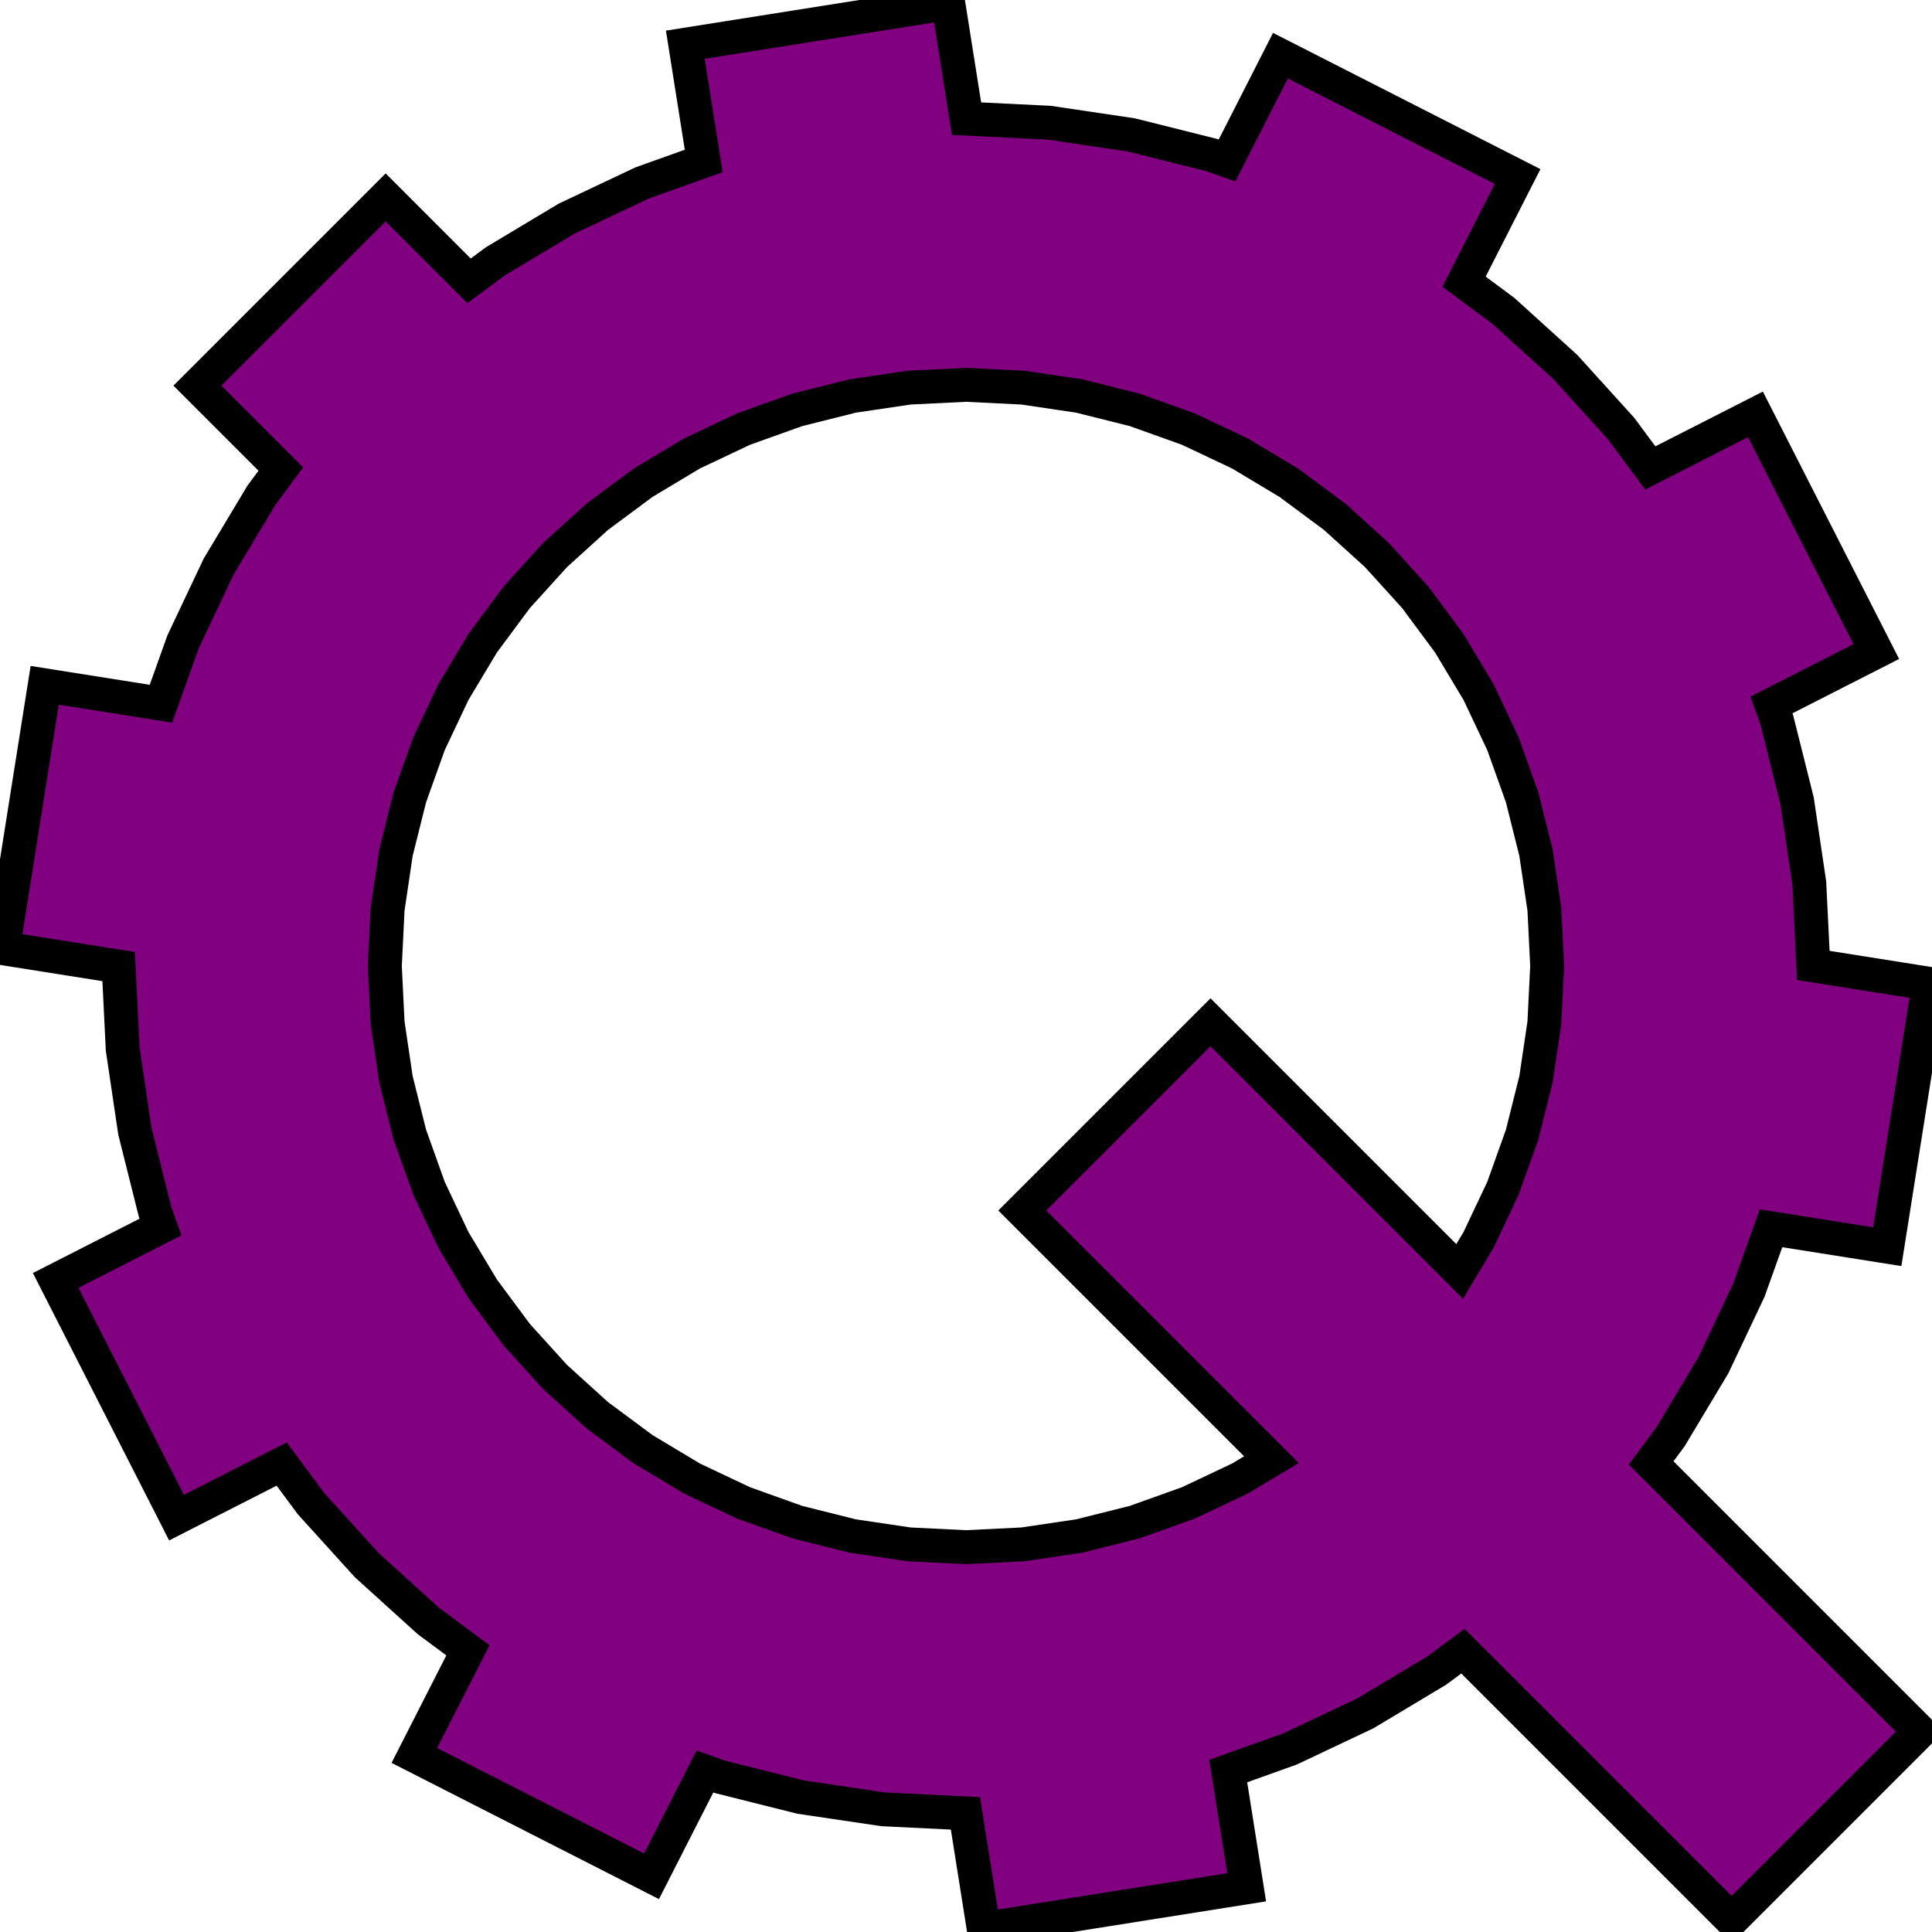 <?xml version="1.0" standalone="no"?>
<!DOCTYPE svg PUBLIC "-//W3C//DTD SVG 1.1//EN" "http://www.w3.org/Graphics/SVG/1.1/DTD/svg11.dtd">
<svg width="228mm" height="228mm" viewBox="-114 -114 228 228" xmlns="http://www.w3.org/2000/svg" version="1.1">
<title>OpenSCAD Model</title>
<path d="
M 33.124,108.723 L 30.951,95.006 L 38.268,92.388 L 47.14,88.192 L 55.557,83.147 L 58.644,80.858
 L 90.352,112.566 L 112.566,90.352 L 80.858,58.644 L 83.147,55.557 L 88.192,47.14 L 92.388,38.268
 L 95.006,30.951 L 108.723,33.124 L 113.638,2.095 L 99.997,-0.066 L 99.519,-9.802 L 98.079,-19.509
 L 95.694,-29.029 L 95.058,-30.805 L 107.429,-37.108 L 93.166,-65.1 L 80.758,-58.778 L 77.301,-63.439
 L 70.711,-70.711 L 63.439,-77.301 L 58.778,-80.758 L 65.1,-93.166 L 37.108,-107.429 L 30.805,-95.058
 L 29.029,-95.694 L 19.509,-98.079 L 9.802,-99.519 L 0.066,-99.997 L -2.095,-113.638 L -33.124,-108.723
 L -30.951,-95.006 L -38.268,-92.388 L -47.14,-88.192 L -55.557,-83.147 L -58.644,-80.858 L -68.489,-90.704
 L -90.704,-68.489 L -80.858,-58.644 L -83.147,-55.557 L -88.192,-47.14 L -92.388,-38.268 L -95.006,-30.951
 L -108.723,-33.124 L -113.638,-2.095 L -99.997,0.066 L -99.519,9.802 L -98.079,19.509 L -95.694,29.029
 L -95.058,30.805 L -107.429,37.108 L -93.166,65.1 L -80.758,58.778 L -77.301,63.439 L -70.711,70.711
 L -63.439,77.301 L -58.778,80.758 L -65.1,93.166 L -37.108,107.429 L -30.805,95.058 L -29.029,95.694
 L -19.509,98.079 L -9.802,99.519 L -0.066,99.997 L 2.095,113.638 z
M -6.722,68.254 L -13.38,67.266 L -19.909,65.631 L -26.246,63.363 L -32.33,60.486 L -38.103,57.026
 L -43.509,53.016 L -48.496,48.496 L -53.016,43.509 L -57.026,38.103 L -60.486,32.33 L -63.363,26.246
 L -65.631,19.909 L -67.266,13.38 L -68.254,6.722 L -68.584,-0 L -68.254,-6.722 L -67.266,-13.38
 L -65.631,-19.909 L -63.363,-26.246 L -60.486,-32.33 L -57.026,-38.103 L -53.016,-43.509 L -48.496,-48.496
 L -43.509,-53.016 L -38.103,-57.026 L -32.33,-60.486 L -26.246,-63.363 L -19.909,-65.631 L -13.38,-67.266
 L -6.722,-68.254 L 0,-68.584 L 6.722,-68.254 L 13.38,-67.266 L 19.909,-65.631 L 26.246,-63.363
 L 32.33,-60.486 L 38.103,-57.026 L 43.509,-53.016 L 48.496,-48.496 L 53.016,-43.509 L 57.026,-38.103
 L 60.486,-32.33 L 63.363,-26.246 L 65.631,-19.909 L 67.266,-13.38 L 68.254,-6.722 L 68.584,-0
 L 68.254,6.722 L 67.266,13.38 L 65.631,19.909 L 63.363,26.246 L 60.486,32.33 L 58.259,36.045
 L 28.855,6.641 L 6.641,28.855 L 36.045,58.259 L 32.33,60.486 L 26.246,63.363 L 19.909,65.631
 L 13.38,67.266 L 6.722,68.254 L 0,68.584 z
" stroke="black" fill="#800080" stroke-width="4"/>
</svg>
